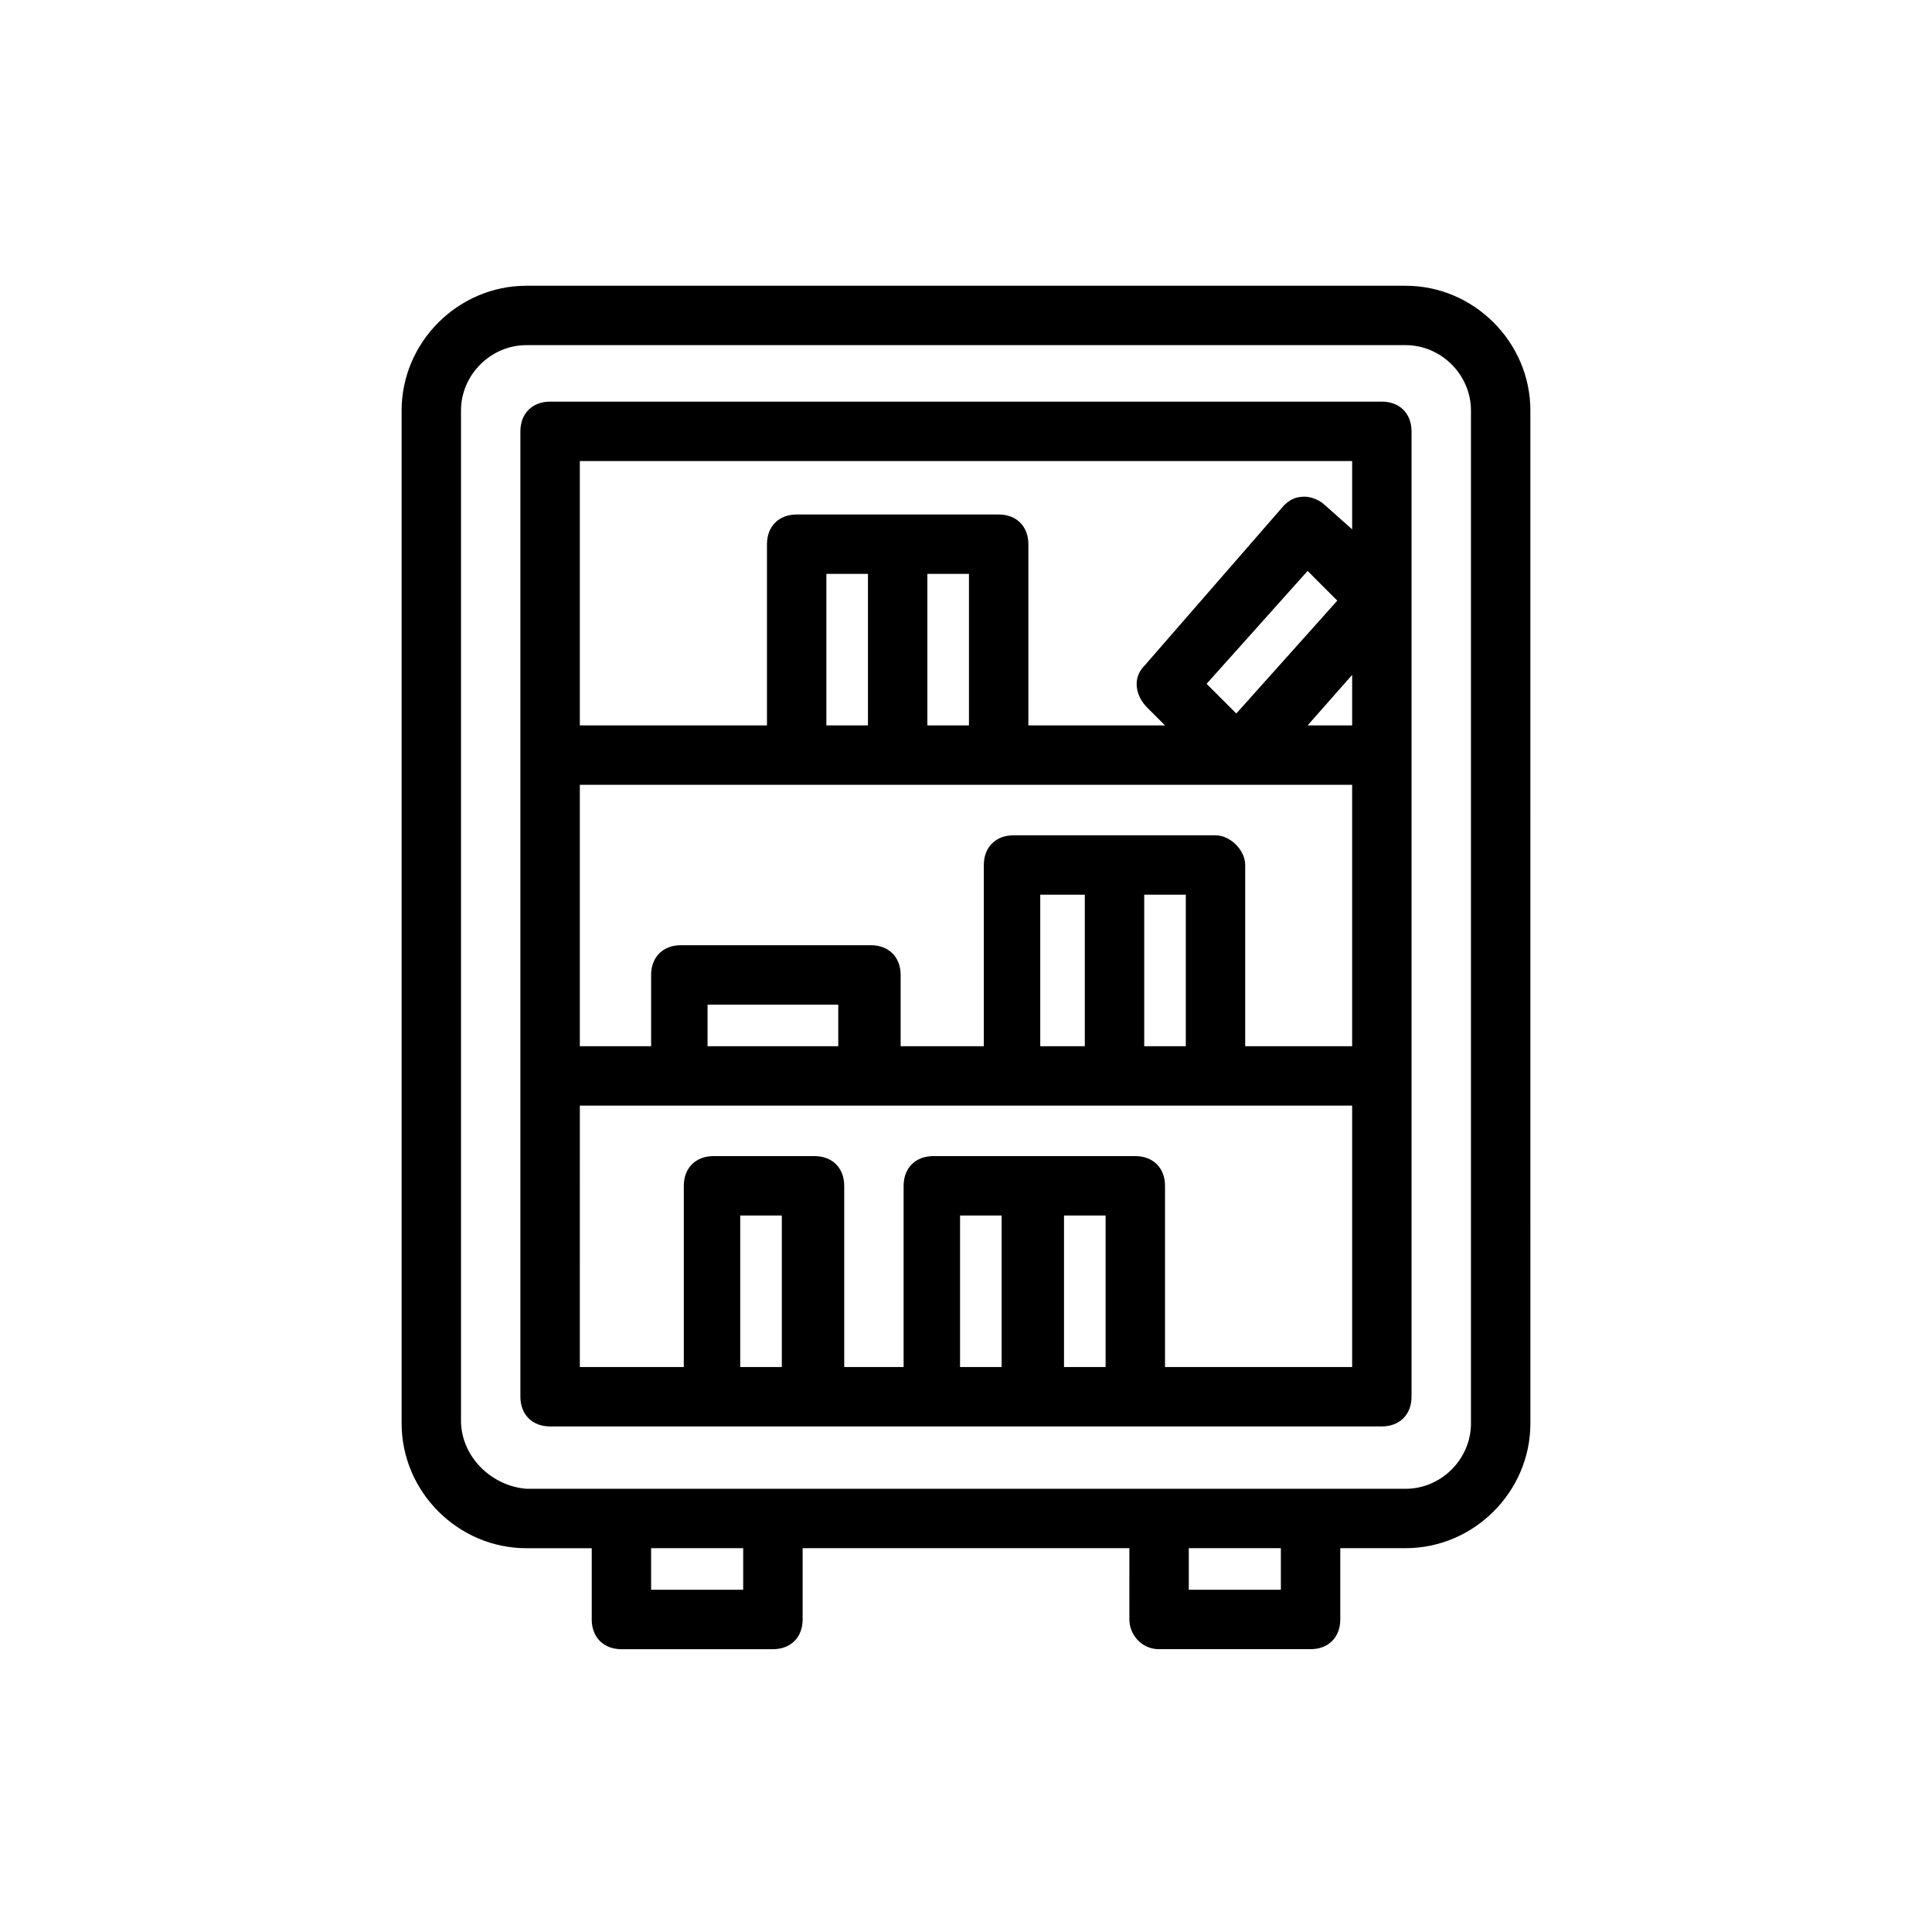 <?xml version="1.0" encoding="UTF-8"?>
<!-- Uploaded to: ICON Repo, www.iconrepo.com, Generator: ICON Repo Mixer Tools -->
<svg fill="#000000" width="800px" height="800px" version="1.1" viewBox="144 144 512 512" xmlns="http://www.w3.org/2000/svg">
 <g>
  <path d="m451.17 581.05h40.148c4.723 0 7.871-3.148 7.871-7.871v-18.895h17.32c18.105 0 33.062-14.957 33.062-33.062l-0.004-268.43c0-18.105-14.957-33.062-33.062-33.062h-233.01c-18.105 0-33.062 14.957-33.062 33.062v268.44c0 18.105 14.957 33.062 33.062 33.062h17.32v18.891c0 4.723 3.148 7.871 7.871 7.871h40.148c4.723 0 7.871-3.148 7.871-7.871v-18.895h86.594l-0.004 18.895c0 3.934 3.152 7.871 7.875 7.871zm32.273-15.742h-24.402v-11.02h24.402zm-217.27-44.871v-267.65c0-9.445 7.871-17.32 17.32-17.32h233.01c9.445 0 17.32 7.871 17.32 17.32v268.44c0 9.445-7.871 17.32-17.32 17.32h-233.02c-9.445-0.793-17.316-8.664-17.316-18.109zm74.781 44.871h-24.402v-11.02h24.402z"/>
  <path d="m359.06 522.02h151.14c4.723 0 7.871-3.148 7.871-7.871v-255.84c0-4.723-3.148-7.871-7.871-7.871h-220.42c-4.723 0-7.871 3.148-7.871 7.871v255.84c0 4.723 3.148 7.871 7.871 7.871h42.508zm-18.891-15.746v-40.148h11.02v40.148zm58.254 0v-40.148h11.02v40.148zm27.551 0v-40.148h11.02v40.148zm-6.297-85.016v-40.148h11.809v40.148zm27.551-40.148h11.02v40.148h-11.02zm18.895-15.742h-53.531c-4.723 0-7.871 3.148-7.871 7.871v48.02h-22.043v-18.895c0-4.723-3.148-7.871-7.871-7.871h-50.383c-4.723 0-7.871 3.148-7.871 7.871v18.895h-18.891v-69.273h204.67v69.273h-28.34v-48.02c0-3.938-3.938-7.871-7.871-7.871zm-99.977 55.891h-34.637v-11.02h34.637zm23.617-125.17h11.02v40.148h-11.02zm-15.746 40.148h-11.02v-40.148h11.02zm89.742-11.02 26.766-29.914 7.871 7.871-26.766 29.914zm38.574-2.363v13.383h-11.809zm0-56.676v18.105l-7.086-6.297c-1.574-1.574-3.938-2.363-5.512-2.363-2.363 0-3.938 0.789-5.512 2.363l-36.996 42.508c-3.148 3.148-2.363 7.871 0.789 11.02l4.723 4.723h-36.211v-48.02c0-4.723-3.148-7.871-7.871-7.871h-53.531c-4.723 0-7.871 3.148-7.871 7.871v48.02h-49.594v-70.059zm-204.67 170.82h204.67v69.273h-49.594v-48.02c0-4.723-3.148-7.871-7.871-7.871h-53.531c-4.723 0-7.871 3.148-7.871 7.871v48.02h-15.742v-48.02c0-4.723-3.148-7.871-7.871-7.871h-26.766c-4.723 0-7.871 3.148-7.871 7.871v48.02h-27.555z"/>
 </g>
</svg>